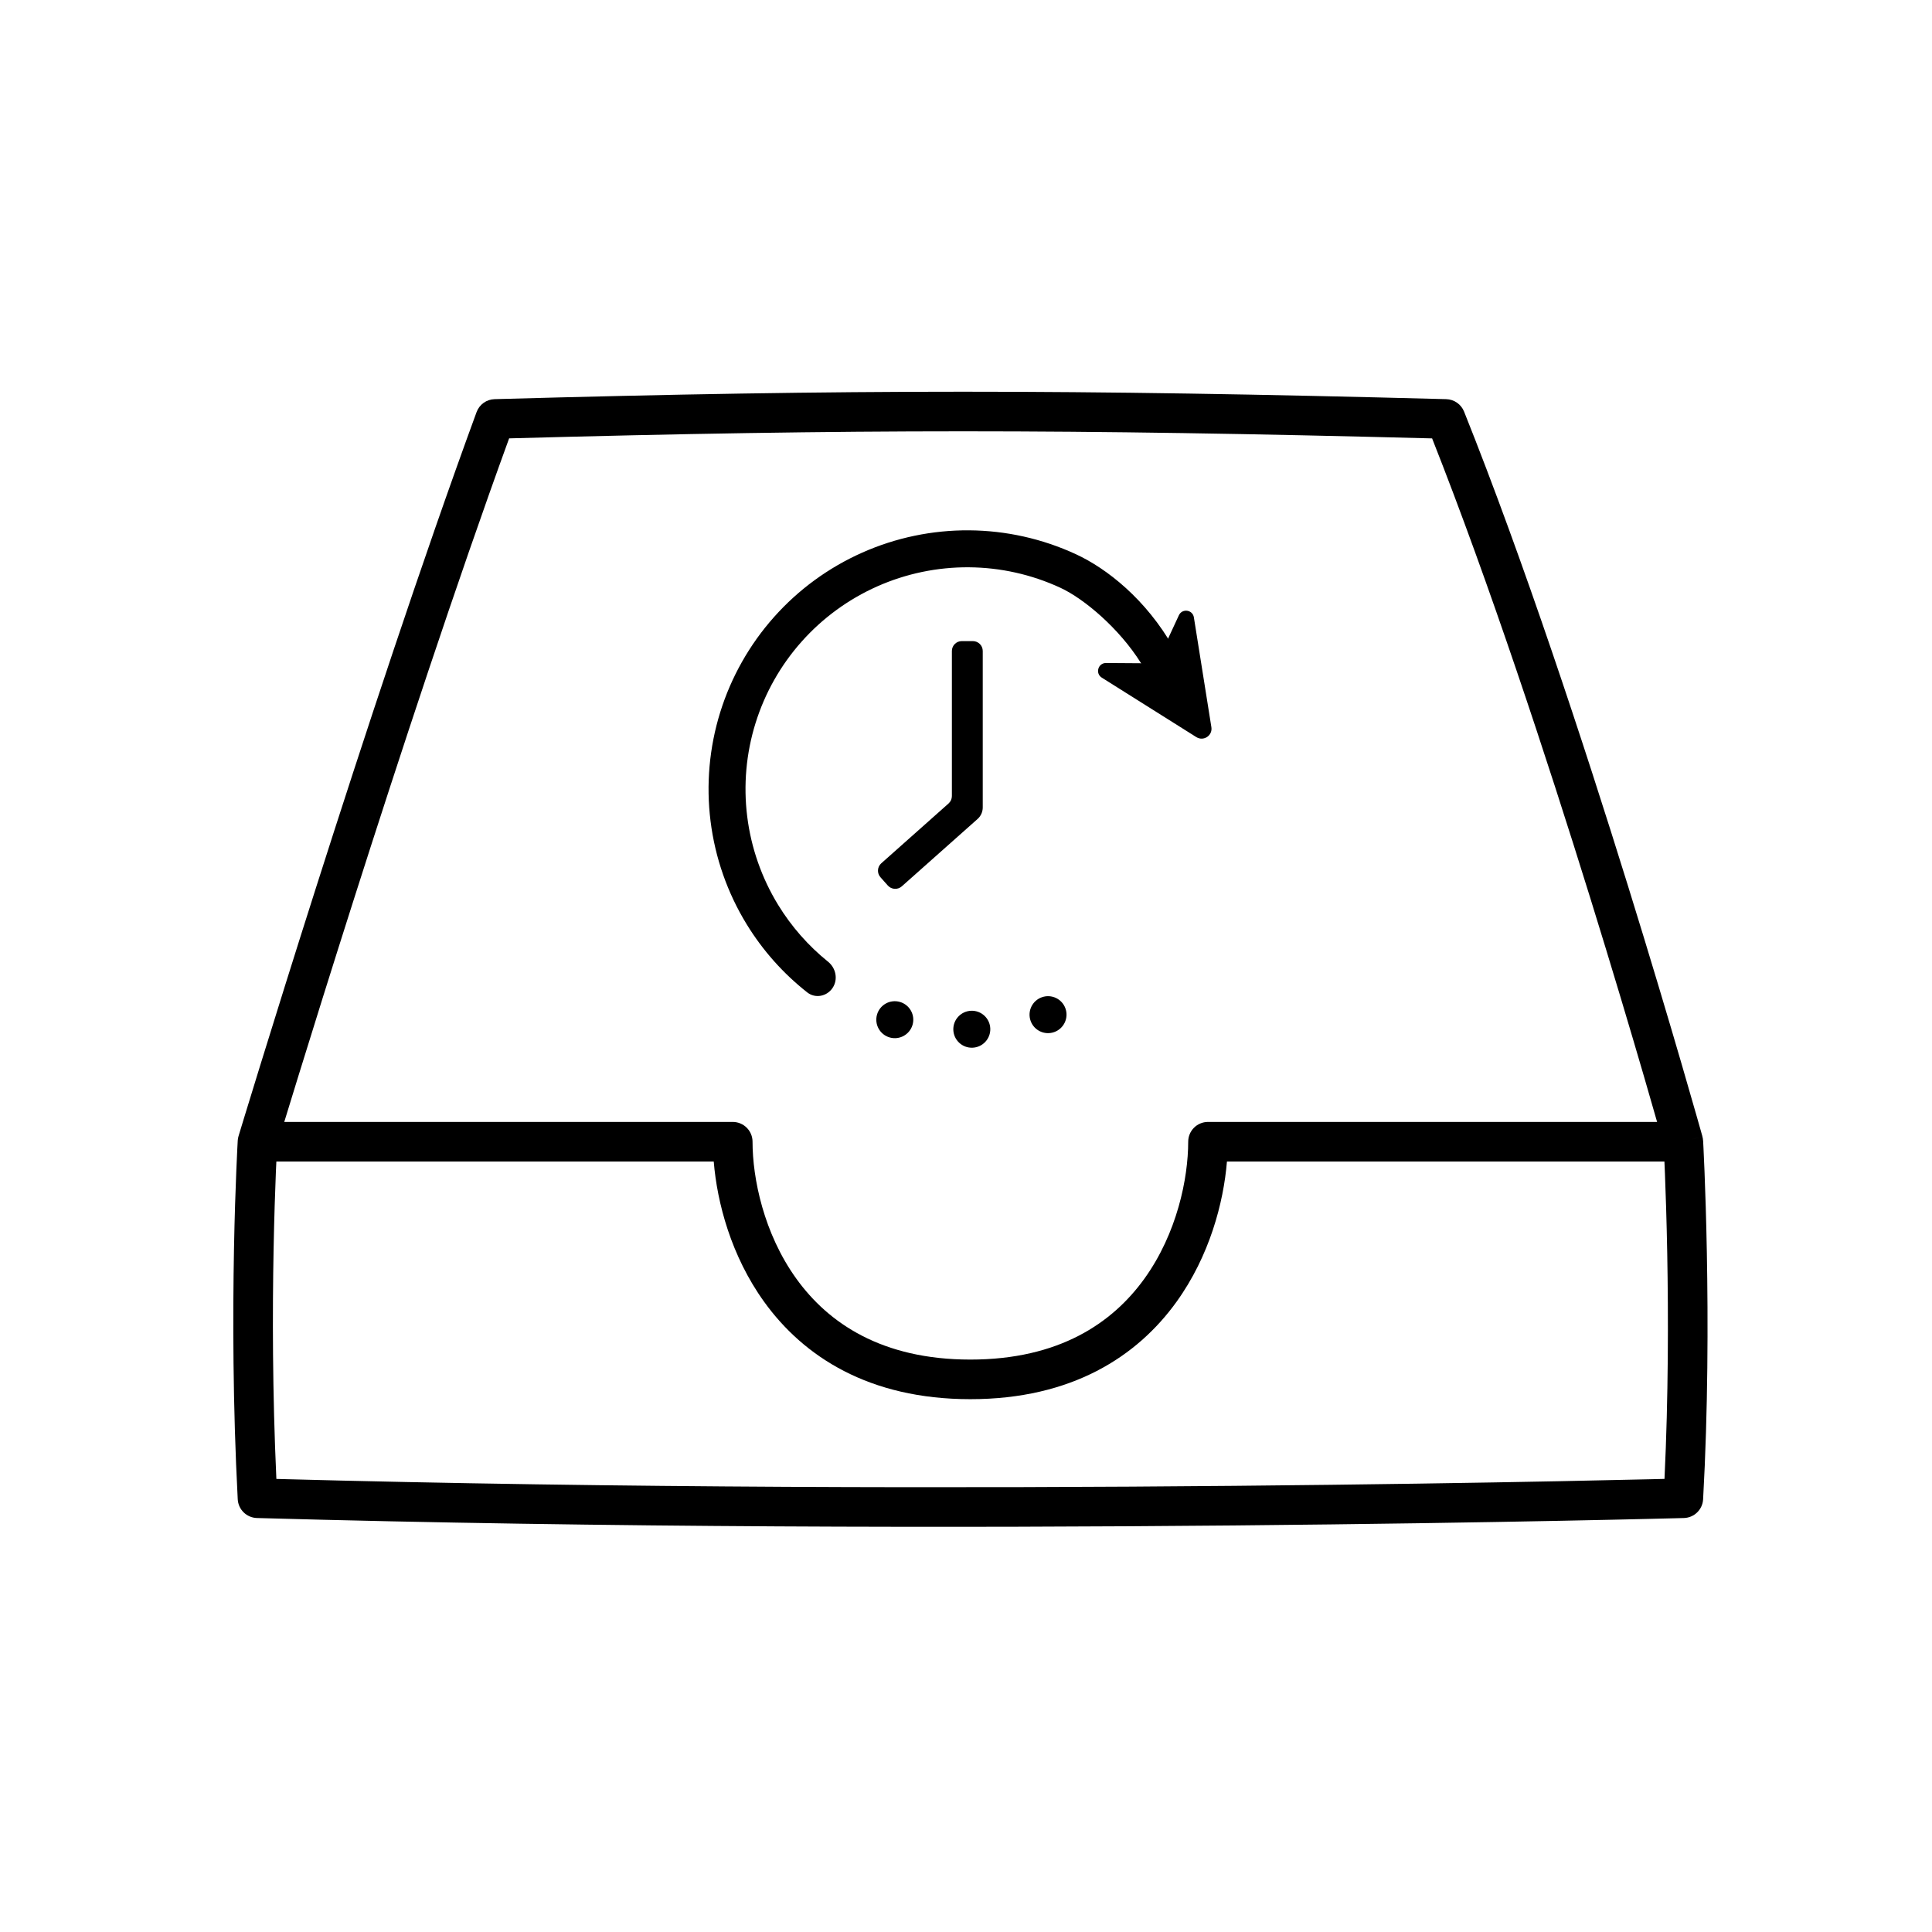 <?xml version="1.0" encoding="UTF-8"?>
<!-- Uploaded to: ICON Repo, www.iconrepo.com, Generator: ICON Repo Mixer Tools -->
<svg fill="#000000" width="800px" height="800px" version="1.1" viewBox="144 144 512 512" xmlns="http://www.w3.org/2000/svg">
 <g>
  <path d="m275.07 249.78c94.562-2.629 152.39-2.629 252.19 0 2.098 0.055 3.957 1.352 4.734 3.297 15.824 39.555 31.617 87.602 43.438 125.69 5.914 19.059 10.844 35.652 14.293 47.484 1.727 5.914 3.082 10.641 4.008 13.891 0.461 1.621 0.816 2.879 1.059 3.727l0.27 0.969 0.094 0.324c0 0.004 0 0.008-5.055 1.418l5.238-0.289v0.008l0.004 0.027 0.004 0.109 0.023 0.414c0.02 0.363 0.047 0.902 0.078 1.602 0.07 1.395 0.16 3.441 0.266 6.039 0.207 5.195 0.453 12.613 0.617 21.512 0.328 17.785 0.332 41.543-0.992 65.332-0.148 2.727-2.367 4.883-5.094 4.957l-0.145-5.246 0.145 5.246-2.207 0.059c-1.453 0.035-3.606 0.09-6.406 0.156-5.609 0.133-13.828 0.32-24.27 0.523-20.883 0.41-50.668 0.902-86.277 1.23-71.211 0.656-165.75 0.656-258.99-1.969-2.734-0.078-4.949-2.238-5.094-4.969-1.32-25.094-1.32-48.84-0.992-66.305 0.164-8.738 0.414-15.91 0.621-20.906 0.102-2.496 0.195-4.449 0.262-5.781 0.035-0.668 0.062-1.18 0.082-1.523l0.02-0.395 0.008-0.137s0-0.004 5.238 0.305c-5.023-1.52-5.023-1.52-5.019-1.52l0.391-1.293c0.258-0.848 0.637-2.102 1.133-3.723 0.992-3.242 2.438-7.965 4.266-13.875 3.652-11.82 8.824-28.398 14.895-47.441 12.145-38.066 27.914-86.039 42.387-125.51 0.738-2.016 2.633-3.379 4.781-3.438zm-62.832 196.8-5.019-1.52c-0.121 0.395-0.195 0.805-0.219 1.215zm5.207 0.922c-0.02 0.324-0.043 0.781-0.07 1.359-0.066 1.301-0.16 3.223-0.262 5.684-0.203 4.93-0.445 12.023-0.609 20.672-0.305 16.172-0.324 37.746 0.738 60.715 91.484 2.488 183.84 2.477 253.74 1.832 35.566-0.328 65.316-0.816 86.168-1.227 10.426-0.207 18.629-0.391 24.227-0.523 1.41-0.035 2.656-0.062 3.731-0.09 1.047-21.809 1.027-43.297 0.727-59.727-0.164-8.812-0.41-16.156-0.613-21.289-0.102-2.57-0.195-4.582-0.258-5.953-0.035-0.656-0.059-1.168-0.078-1.516l-0.203-0.723c-0.234-0.84-0.59-2.086-1.047-3.699-0.922-3.231-2.269-7.934-3.988-13.828-3.438-11.785-8.352-28.32-14.242-47.309-11.477-36.98-26.645-83.156-41.883-121.7-96.262-2.496-153.42-2.5-244.6-0.008-14.055 38.602-29.23 84.789-41.02 121.75-6.059 19.004-11.223 35.555-14.867 47.352-1.824 5.894-3.266 10.605-4.254 13.84-0.492 1.617-0.875 2.863-1.129 3.707zm372.65-0.922 5.238-0.289c-0.02-0.379-0.082-0.758-0.184-1.121z" fill-rule="evenodd"/>
  <path d="m333.16 451.82h-120.93v-10.496h125.95c2.898 0 5.25 2.348 5.25 5.246 0 9.656 2.938 24.258 11.605 36.293 8.473 11.77 22.641 21.438 46.121 21.438 23.48 0 37.648-9.668 46.121-21.438 8.668-12.035 11.609-26.637 11.609-36.293 0-2.898 2.348-5.246 5.246-5.246h125.95v10.496h-120.93c-0.895 10.922-4.617 25.031-13.363 37.176-10.418 14.473-27.738 25.801-54.641 25.801-26.898 0-44.219-11.328-54.641-25.801-8.746-12.145-12.465-26.254-13.359-37.176z" fill-rule="evenodd"/>
  <path d="m364.63 405.83c1.516-2.238 0.918-5.269-1.188-6.969-5.223-4.211-9.695-9.293-13.215-15.035-4.371-7.137-7.168-15.125-8.207-23.43-1.035-8.305-0.289-16.734 2.195-24.727s6.644-15.363 12.207-21.617c5.562-6.254 12.395-11.246 20.043-14.648 7.648-3.398 15.934-5.125 24.301-5.066 8.371 0.059 16.629 1.906 24.227 5.418 6.344 2.93 15.641 10.82 21.352 19.926 1.641 2.617 5.305 3.453 7.644 1.43 1.578-1.363 2.043-3.637 1.012-5.453-7.32-12.871-17.68-21-25.898-24.797-8.863-4.094-18.5-6.25-28.262-6.32-9.766-0.07-19.434 1.945-28.355 5.914-8.922 3.965-16.895 9.793-23.383 17.09s-11.344 15.895-14.242 25.219c-2.898 9.324-3.769 19.16-2.559 28.848 1.207 9.688 4.473 19.008 9.574 27.332 4.246 6.934 9.688 13.043 16.055 18.055 2.125 1.672 5.184 1.074 6.699-1.168z" fill-rule="evenodd"/>
  <path d="m461.04 339.34c1.91 1.199 4.344-0.406 3.988-2.633l-4.637-29.098c-0.324-2.047-3.106-2.434-3.977-0.551l-5.191 11.207c-0.43 0.934-1.371 1.527-2.398 1.52l-11.711-0.082c-2.113-0.016-2.922 2.75-1.133 3.875z"/>
  <path d="m396.64 416.92c0.09 2.703 2.352 4.824 5.059 4.734 2.703-0.09 4.824-2.352 4.738-5.055-0.09-2.703-2.352-4.824-5.059-4.738-2.703 0.09-4.824 2.356-4.738 5.059zm-10.801-1.34c0.746-2.602-0.758-5.312-3.359-6.059-2.598-0.746-5.312 0.754-6.059 3.356-0.746 2.598 0.754 5.312 3.356 6.059 2.602 0.746 5.316-0.758 6.062-3.356zm31.289-1.027c0.914 2.547 3.719 3.867 6.266 2.953 2.547-0.914 3.871-3.723 2.957-6.266-0.914-2.547-3.723-3.867-6.266-2.953-2.547 0.914-3.871 3.723-2.957 6.266z" fill-rule="evenodd"/>
  <path d="m395.38 356.93c0.559-0.5 0.879-1.211 0.879-1.961v-38.445c0-1.449 1.176-2.625 2.625-2.625h2.93c1.449 0 2.625 1.176 2.625 2.625v41.461c0 1.168-0.5 2.281-1.371 3.055l-20.082 17.852c-1.082 0.961-2.742 0.863-3.703-0.219l-1.949-2.191c-0.961-1.082-0.863-2.742 0.219-3.703z" fill-rule="evenodd"/>
 </g>
</svg>